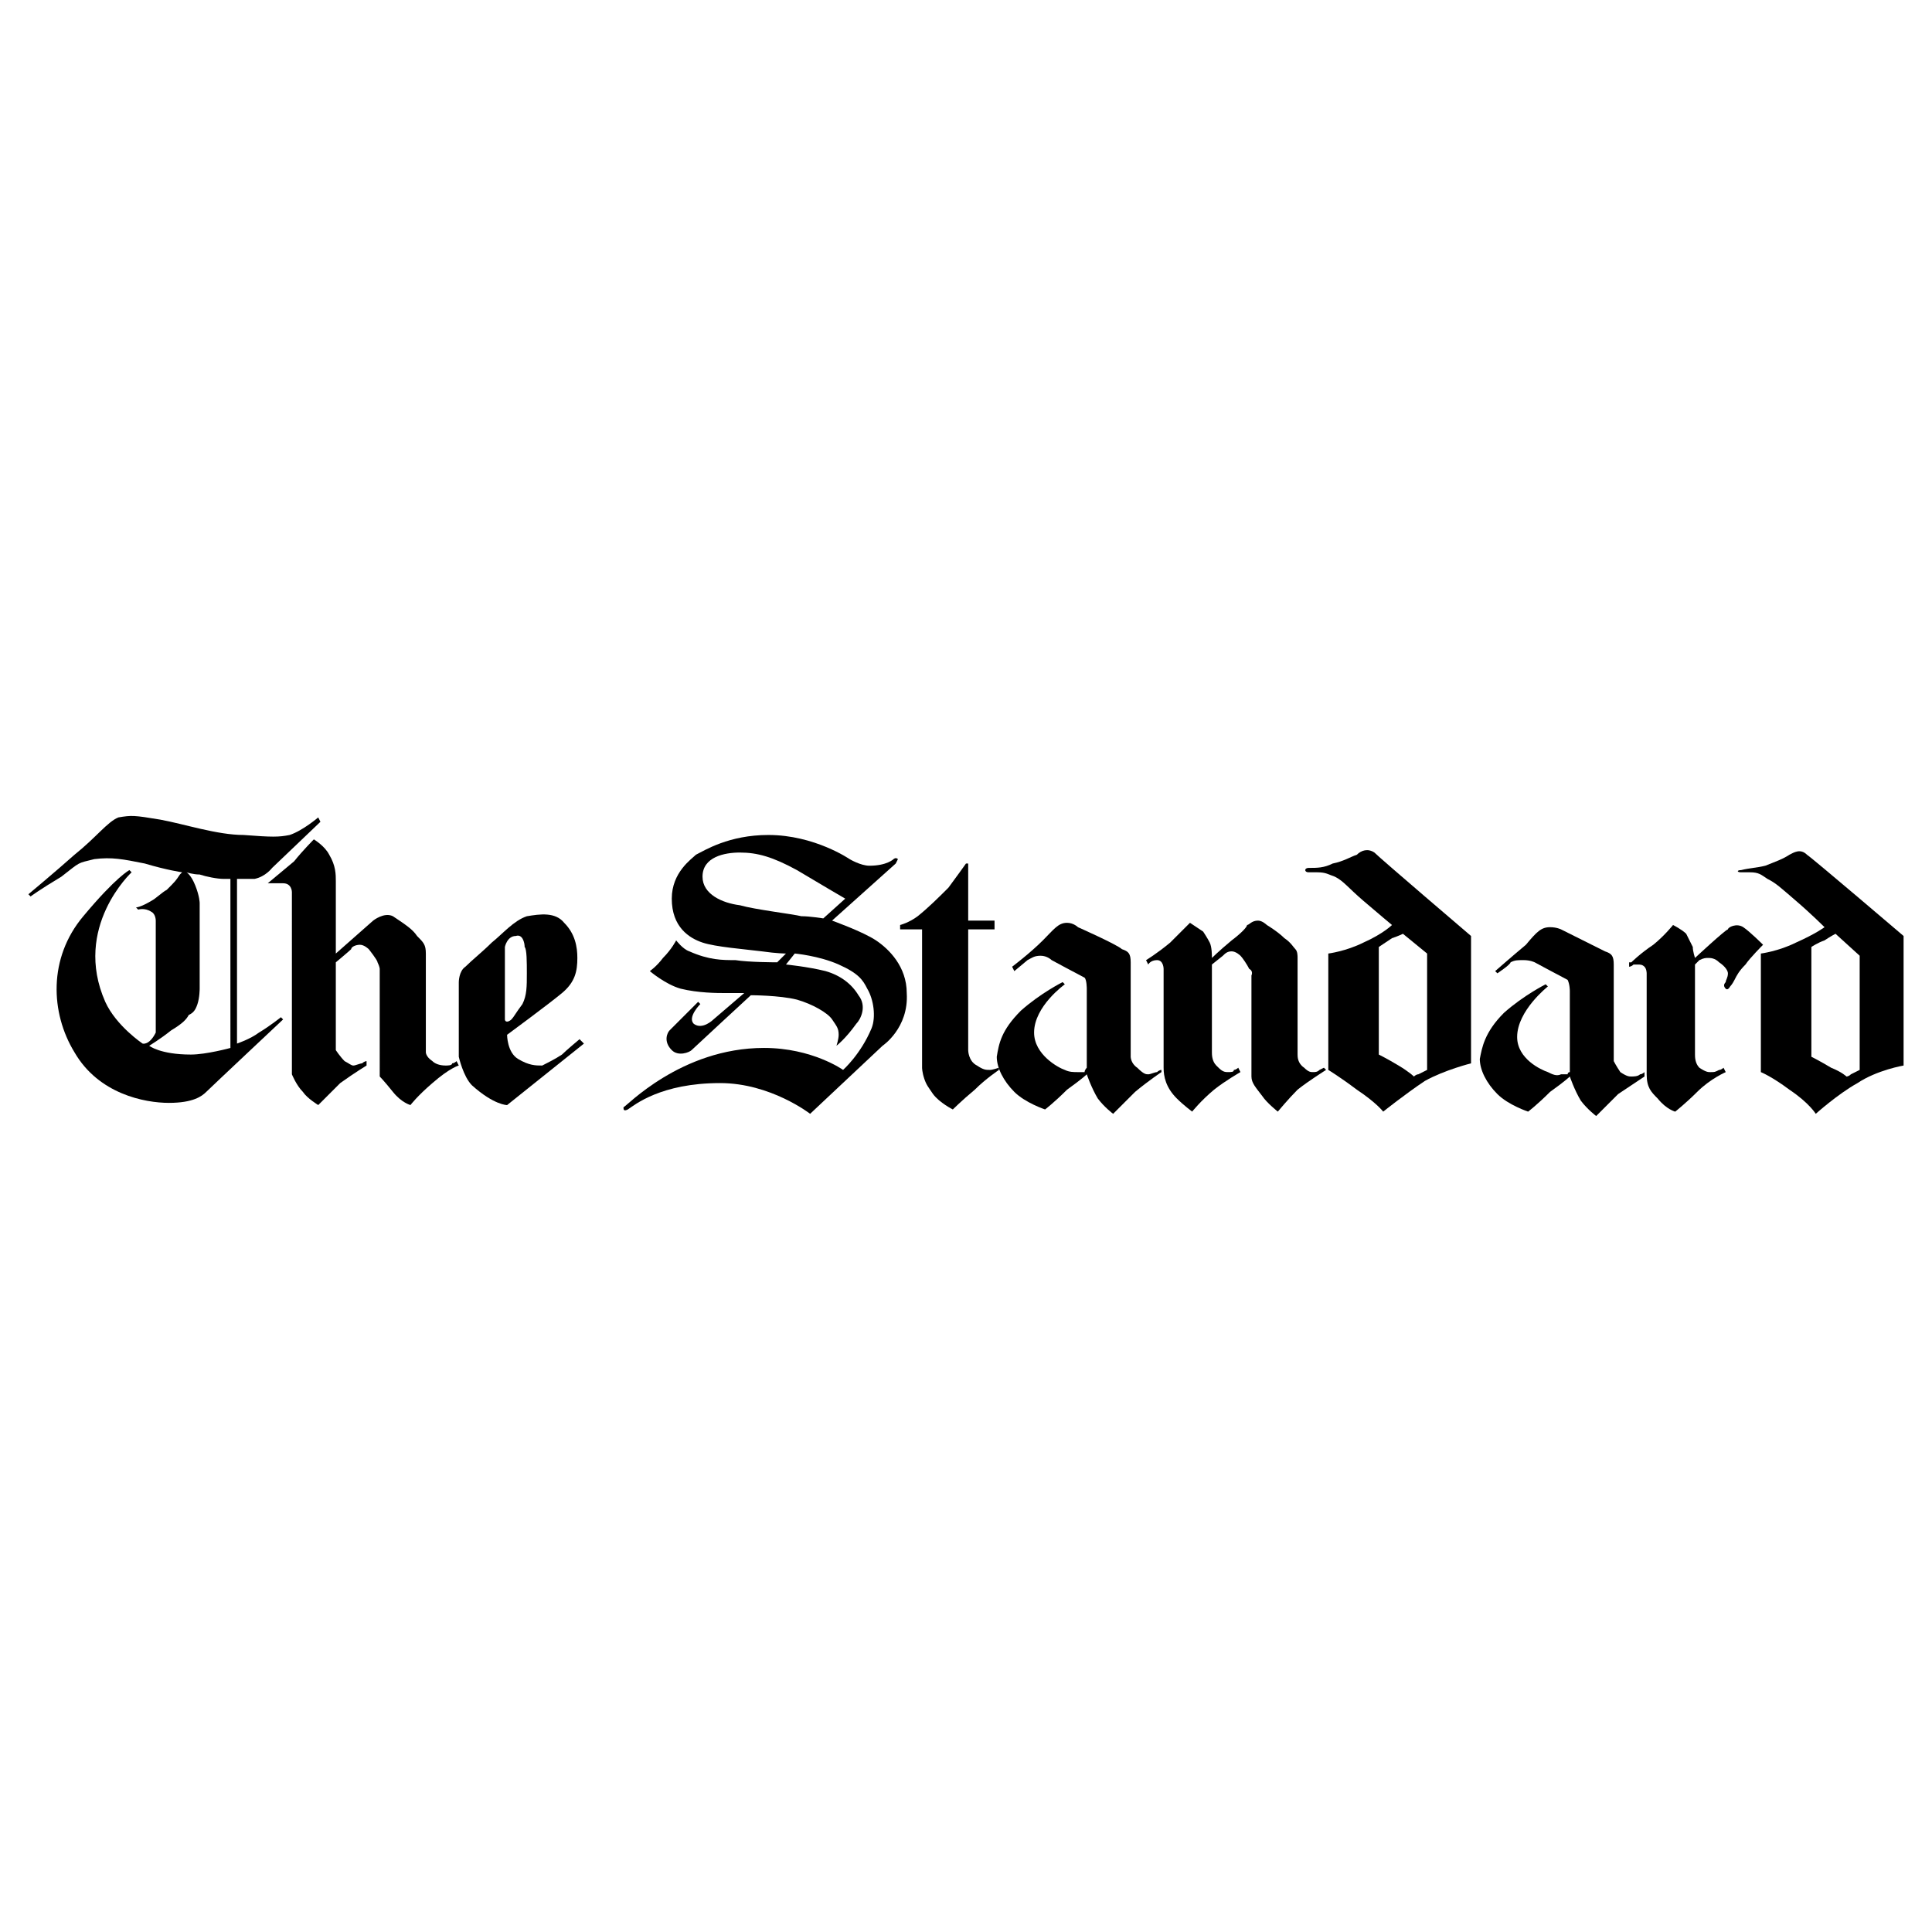 <?xml version="1.0" encoding="utf-8"?>
<!-- Generator: Adobe Illustrator 13.0.0, SVG Export Plug-In . SVG Version: 6.00 Build 14948)  -->
<!DOCTYPE svg PUBLIC "-//W3C//DTD SVG 1.0//EN" "http://www.w3.org/TR/2001/REC-SVG-20010904/DTD/svg10.dtd">
<svg version="1.0" id="Layer_1" xmlns="http://www.w3.org/2000/svg" xmlns:xlink="http://www.w3.org/1999/xlink" x="0px" y="0px"
	 width="192.756px" height="192.756px" viewBox="0 0 192.756 192.756" enable-background="new 0 0 192.756 192.756"
	 xml:space="preserve">
<g>
	<polygon fill-rule="evenodd" clip-rule="evenodd" fill="#FFFFFF" points="0,0 192.756,0 192.756,192.756 0,192.756 0,0 	"/>
	<path fill-rule="evenodd" clip-rule="evenodd" d="M162.757,96.012c0,0,0.876-0.876,2.19-1.752c1.096-0.876,1.972-1.972,1.972-1.972
		s0.876,0.438,1.314,0.876c0.219,0.438,0.438,0.876,0.657,1.314c0,0.438,0.219,1.095,0.219,1.095s3.067-2.848,3.286-2.848
		c0-0.219,0.877-0.657,1.533-0.219c0.658,0.438,1.973,1.753,1.973,1.753s-1.314,1.314-1.753,1.972
		c-0.657,0.657-0.876,1.095-1.096,1.533c-0.219,0.439-0.438,0.658-0.438,0.658s-0.219,0.438-0.438,0.219s-0.219-0.438,0-0.656
		c0-0.221,0.219-0.439,0.219-0.877c0-0.219-0.219-0.658-0.876-1.096c-0.438-0.438-0.876-0.438-1.096-0.438
		c-0.219,0-0.438,0-0.876,0.219c-0.219,0.219-0.438,0.438-0.438,0.438s0,8.763,0,8.982s0,0.877,0.438,1.314
		c0.657,0.438,0.876,0.438,1.096,0.438c0.438,0,0.438,0,0.876-0.219c0.219,0,0.438-0.219,0.438-0.219l0.219,0.438
		c0,0-1.533,0.658-2.848,1.973c-1.096,1.096-2.191,1.971-2.191,1.971s-0.876-0.219-1.752-1.314c-0.657-0.656-1.096-1.096-1.096-2.41
		c0-0.656,0-10.076,0-10.076s0-0.438-0.219-0.658c-0.22-0.219-0.438-0.219-0.657-0.219c-0.22,0-0.438,0-0.438,0
		c-0.219,0.219-0.438,0.219-0.438,0.219v-0.438H162.757L162.757,96.012z"/>
	<path fill-rule="evenodd" clip-rule="evenodd" d="M180.282,85.277c-0.657-0.657-1.314-0.219-1.753,0
		c-0.657,0.438-1.314,0.658-2.409,1.096c-0.877,0.219-1.533,0.219-2.41,0.438c-0.438,0-0.438,0.219,0,0.219c0.219,0,0.219,0,0.877,0
		c0.876,0,1.095,0.219,1.752,0.657c0.876,0.438,1.314,0.876,2.848,2.191c1.534,1.314,2.849,2.628,2.849,2.628
		s-0.877,0.658-2.849,1.534c-1.752,0.876-3.505,1.095-3.505,1.095v11.83c0,0,1.096,0.439,2.848,1.754
		c1.972,1.314,2.629,2.408,2.629,2.408s2.191-1.971,4.162-3.066c1.973-1.314,4.601-1.752,4.601-1.752V93.383
		C189.921,93.383,180.939,85.715,180.282,85.277L180.282,85.277z M185.54,106.746c0,0-0.438,0.219-0.876,0.438
		c-0.22,0.221-0.438,0.221-0.438,0.221s-0.438-0.439-1.534-0.877c-1.095-0.658-1.971-1.096-1.971-1.096V94.479
		c0,0,0.656-0.438,1.314-0.658c0.656-0.438,1.095-0.657,1.095-0.657l2.41,2.19V106.746L185.54,106.746z"/>
	<path fill-rule="evenodd" clip-rule="evenodd" d="M164.071,107.404c0,0-1.314,0.875-2.629,1.752
		c-1.096,1.096-2.191,2.191-2.191,2.191s-0.876-0.658-1.533-1.535c-0.657-1.094-1.096-2.408-1.096-2.408s-0.438,0.438-1.971,1.533
		c-1.314,1.314-2.191,1.971-2.191,1.971s-1.972-0.656-3.066-1.752c-1.096-1.096-1.753-2.41-1.753-3.506
		c0.219-1.096,0.438-2.629,2.41-4.6c1.972-1.754,4.162-2.848,4.162-2.848l0.219,0.219c0,0-3.066,2.41-3.066,5.039
		c0,2.189,2.409,3.285,3.066,3.504c0.438,0.219,0.876,0.439,1.314,0.219c0.22,0,0.438,0,0.657,0c0-0.219,0.219-0.219,0.219-0.219
		v-8.105c0,0,0-0.656-0.219-1.096c-0.438-0.219-3.286-1.752-3.286-1.752s-0.438-0.219-1.095-0.219c-0.657,0-0.877,0-1.314,0.219
		c0,0.219-1.314,1.096-1.314,1.096l-0.22-0.219c0,0,1.753-1.534,3.067-2.629c1.096-1.314,1.533-1.753,2.41-1.753
		c0.656,0,1.095,0.219,1.095,0.219s3.943,1.972,4.382,2.191c0.657,0.219,0.876,0.438,0.876,1.314s0,9.638,0,9.638
		s0.219,0.439,0.657,1.096c0.657,0.439,0.876,0.439,1.096,0.439c0.219,0,0.657,0,0.876-0.221c0.219,0,0.438-0.219,0.438-0.219
		V107.404L164.071,107.404z"/>
	<path fill-rule="evenodd" clip-rule="evenodd" d="M137.125,85.058c-0.657-0.438-1.314-0.219-1.752,0.219
		c-0.657,0.219-1.314,0.658-2.41,0.877c-0.876,0.438-1.533,0.438-2.41,0.438c-0.438,0-0.438,0.438,0,0.438c0.22,0,0.22,0,0.877,0
		c0.876,0,1.095,0.219,1.752,0.438c0.877,0.438,1.314,1.095,2.849,2.41c1.533,1.314,2.848,2.41,2.848,2.41s-0.877,0.876-2.848,1.752
		c-1.753,0.876-3.506,1.095-3.506,1.095v11.611c0,0,1.096,0.658,2.849,1.973c1.972,1.314,2.628,2.189,2.628,2.189
		s2.191-1.752,4.163-3.066c1.972-1.096,4.601-1.752,4.601-1.752V93.383C146.765,93.383,137.782,85.715,137.125,85.058
		L137.125,85.058z M142.383,106.746c0,0-0.438,0.219-0.876,0.438c-0.22,0-0.438,0.221-0.438,0.221s-0.438-0.439-1.533-1.096
		c-1.096-0.658-1.972-1.096-1.972-1.096V94.479c0,0,0.657-0.438,1.314-0.876c0.657-0.219,1.095-0.438,1.095-0.438l2.41,1.971
		V106.746L142.383,106.746z"/>
	<path fill-rule="evenodd" clip-rule="evenodd" d="M114.342,95.793c0,0,1.096-0.658,2.41-1.753c1.095-1.095,1.972-1.972,1.972-1.972
		l1.314,0.876c0,0,0.438,0.657,0.657,1.095c0.219,0.438,0.219,1.314,0.219,1.534c0,0,0.657-0.657,1.972-1.753
		c0.876-0.657,1.533-1.314,1.533-1.533c0.22,0,0.438-0.438,1.096-0.438c0.438,0,0.876,0.438,0.876,0.438s1.096,0.657,1.753,1.314
		c0.657,0.438,0.876,0.876,1.095,1.095c0.22,0.219,0.22,0.657,0.22,0.876s0,9.42,0,9.639s0,0.877,0.657,1.314
		c0.438,0.438,0.657,0.438,0.876,0.438s0.438,0,0.657-0.219l0.438-0.219l0.219,0.219c0,0-1.753,1.096-2.848,1.973
		c-0.876,0.875-1.972,2.189-1.972,2.189s-1.096-0.875-1.533-1.533c-0.658-0.877-1.096-1.314-1.096-1.971c0-0.658,0-10.078,0-10.078
		s0.219-0.438-0.219-0.657c-0.22-0.438-0.658-1.095-0.877-1.314c0,0-0.438-0.438-0.876-0.438s-0.657,0.219-0.876,0.438l-1.096,0.876
		c0,0,0,8.544,0,8.763s0,0.875,0.438,1.314c0.438,0.438,0.657,0.656,1.095,0.656c0.438,0,0.657,0,0.657-0.219
		c0.22,0,0.438-0.219,0.438-0.219l0.219,0.438c0,0-1.533,0.877-2.629,1.754c-1.314,1.094-2.19,2.189-2.19,2.189
		s-0.876-0.656-1.533-1.314c-1.096-1.096-1.314-2.189-1.314-3.066c0-0.438,0-9.639,0-9.858c0,0,0-0.876-0.657-0.876
		s-0.877,0.438-0.877,0.438L114.342,95.793L114.342,95.793z"/>
	<path fill-rule="evenodd" clip-rule="evenodd" d="M100.979,96.45c0,0,1.753-1.314,3.067-2.629c1.095-1.095,1.533-1.752,2.409-1.752
		c0.657,0,1.096,0.438,1.096,0.438s3.943,1.753,4.381,2.191c0.657,0.219,0.877,0.438,0.877,1.314s0,9.42,0,9.42s0,0.658,0.657,1.096
		c0.657,0.656,0.876,0.656,1.095,0.656c0.22,0,0.657-0.219,0.877-0.219c0.219-0.219,0.438-0.219,0.438-0.219v0.219
		c0,0-1.314,0.877-2.629,1.973c-1.095,1.096-2.19,2.189-2.19,2.189s-0.876-0.656-1.533-1.533c-0.657-1.096-1.096-2.41-1.096-2.41
		s-0.438,0.439-1.972,1.535c-1.314,1.314-2.19,1.971-2.19,1.971s-1.972-0.656-3.067-1.752c-1.095-1.096-1.752-2.41-1.752-3.506
		c0.219-1.314,0.438-2.629,2.409-4.6c1.972-1.754,4.163-2.848,4.163-2.848l0.219,0.219c0,0-3.067,2.189-3.067,4.818
		c0,2.191,2.41,3.506,3.067,3.725c0.438,0.219,0.876,0.219,1.314,0.219c0.219,0,0.438,0,0.657,0c0-0.219,0.219-0.438,0.219-0.438
		v-7.887c0,0,0-0.877-0.219-1.096c-0.438-0.219-3.286-1.752-3.286-1.752s-0.438-0.438-1.096-0.438s-0.876,0.219-1.314,0.438
		l-1.314,1.095L100.979,96.45L100.979,96.45z"/>
	<path fill-rule="evenodd" clip-rule="evenodd" d="M96.597,86.154v5.695h2.628v0.876h-2.628v12.05c0,0,0,1.094,0.876,1.533
		c0.658,0.438,0.876,0.438,1.315,0.438c0.219,0,0.876-0.219,0.876-0.219v0.219c0,0-1.314,0.877-2.41,1.973
		c-1.314,1.094-2.191,1.971-2.191,1.971s-1.314-0.656-1.972-1.533c-0.438-0.658-0.657-0.877-0.876-1.533
		c-0.219-0.658-0.219-1.096-0.219-1.096V92.726h-2.191v-0.438c0,0,0.876-0.219,1.753-0.876c1.095-0.876,2.19-1.972,3.067-2.848
		c0.657-0.876,1.752-2.41,1.752-2.41H96.597L96.597,86.154z"/>
	<path fill-rule="evenodd" clip-rule="evenodd" d="M87.396,93.821c-1.314-0.876-4.381-1.972-4.381-1.972l6.353-5.695l0.219-0.438
		c-0.219-0.219-0.438,0-0.438,0s-0.657,0.657-2.41,0.657c-0.876,0-1.971-0.657-1.971-0.657s-3.505-2.41-8.106-2.41
		c-3.943,0-6.353,1.534-7.229,1.971c-0.438,0.438-2.41,1.753-2.41,4.382c0,2.848,1.752,3.943,3.067,4.381
		c1.314,0.438,4.163,0.657,5.915,0.876c1.533,0.219,2.41,0.219,2.41,0.219l-0.876,0.876c0,0-2.848,0-4.162-0.219
		c-1.314,0-2.629,0-4.601-0.876c-0.657-0.219-1.314-1.096-1.314-1.096s-0.438,0.876-1.314,1.753
		c-0.658,0.876-1.314,1.314-1.314,1.314s1.533,1.315,3.067,1.752c1.752,0.438,3.724,0.438,4.381,0.438c0.876,0,1.972,0,1.972,0
		l-3.067,2.629c0,0-1.095,1.096-1.971,0.439c-0.657-0.658,0.657-1.973,0.657-1.973l-0.219-0.219l-2.848,2.848
		c-0.219,0.219-0.657,1.096,0.219,1.973c0.657,0.656,1.752,0.219,1.972,0c0.219-0.221,5.915-5.479,5.915-5.479s2.848,0,4.601,0.439
		c1.533,0.438,3.066,1.314,3.505,1.971c0.438,0.658,0.657,0.877,0.657,1.533c0,0.439-0.219,1.096-0.219,1.096
		s0.876-0.656,1.972-2.189c0.438-0.439,1.095-1.754,0.219-2.85c-0.657-1.094-1.753-1.971-3.286-2.409
		c-1.752-0.438-3.943-0.657-3.943-0.657l0.876-1.096c0,0,2.41,0.219,4.381,1.096s2.41,1.533,2.848,2.41
		c0.658,1.096,0.876,2.848,0.438,3.943c-1.095,2.629-2.848,4.162-2.848,4.162s-3.067-2.191-7.886-2.191
		c-8.325,0-13.802,5.916-14.021,5.916c0,0.219,0,0.438,0.438,0.219c0.657-0.438,3.286-2.629,9.201-2.629
		c5.039,0,8.982,3.066,8.982,3.066l7.229-6.791c0,0,2.629-1.752,2.41-5.258C90.463,96.45,88.71,94.697,87.396,93.821L87.396,93.821z
		 M79.948,91.411c-0.876-0.219-4.601-0.657-6.134-1.095c-1.752-0.219-3.724-1.096-3.724-2.848c0-1.972,2.191-2.41,3.724-2.41
		c1.753,0,3.286,0.438,5.696,1.752c2.19,1.314,4.819,2.848,4.819,2.848l-2.19,1.972C82.139,91.63,80.824,91.411,79.948,91.411
		L79.948,91.411z"/>
	<path fill-rule="evenodd" clip-rule="evenodd" d="M57.821,103.68c0,0-1.314,1.096-1.752,1.533
		c-0.657,0.438-1.533,0.877-1.972,1.096c-0.657,0-1.314,0-2.41-0.658c-1.095-0.656-1.095-2.41-1.095-2.41s4.163-3.066,5.477-4.162
		c1.314-1.094,1.534-2.19,1.534-3.504c0-1.095-0.219-2.41-1.314-3.505c-0.876-1.095-2.41-0.876-3.724-0.657
		c-1.314,0.438-2.41,1.753-3.505,2.629c-0.876,0.876-1.972,1.753-2.629,2.41c-0.657,0.438-0.657,1.535-0.657,1.535v7.447
		c0,0,0.438,1.973,1.314,2.848c2.191,1.973,3.505,1.973,3.505,1.973l7.667-6.135L57.821,103.68L57.821,103.68z M50.373,101.707
		v-7.229c0,0,0.219-1.096,1.095-1.096c0.658-0.219,0.876,0.657,0.876,1.096c0.219,0.219,0.219,1.533,0.219,2.629
		c0,1.314,0,2.189-0.438,3.066c-0.658,0.877-0.876,1.314-1.096,1.533c0,0-0.219,0.219-0.438,0.219S50.373,101.707,50.373,101.707
		L50.373,101.707z"/>
	<path fill-rule="evenodd" clip-rule="evenodd" d="M26.713,88.125c0,0,1.314-1.095,2.629-2.19c0.876-1.095,1.972-2.191,1.972-2.191
		s1.095,0.657,1.533,1.533c0.658,1.096,0.658,1.972,0.658,2.629c0,0.658,0,7.229,0,7.229l3.724-3.286c0,0,1.095-0.876,1.971-0.438
		c1.314,0.876,1.972,1.314,2.41,1.972c0.657,0.657,0.876,0.876,0.876,1.752c0,0.658,0,9.859,0,9.859s0,0.438,0.657,0.875
		c0.219,0.221,0.657,0.439,1.314,0.439c0.219,0,0.657,0,0.657-0.219c0.219,0,0.438-0.221,0.438-0.221l0.219,0.439
		c0,0-0.876,0.219-2.629,1.752c-1.533,1.314-2.19,2.191-2.19,2.191s-0.876-0.219-1.753-1.314c-0.876-1.096-1.314-1.533-1.314-1.533
		V96.669c0,0,0-0.219-0.219-0.657c0-0.219-0.876-1.314-0.876-1.314s-0.438-0.438-0.876-0.438c-0.438,0-0.876,0.219-0.876,0.438
		c-0.219,0.219-1.533,1.314-1.533,1.314v8.764c0,0,0.438,0.656,0.876,1.094c0.438,0.221,0.657,0.439,0.876,0.439
		c0.219,0,0.657-0.219,0.876-0.219c0.219-0.221,0.438-0.221,0.438-0.221v0.439c0,0-1.095,0.656-2.628,1.752
		c-1.314,1.314-2.191,2.191-2.191,2.191s-1.095-0.658-1.533-1.314c-0.657-0.658-1.096-1.754-1.096-1.754V89.001
		c0,0,0-0.876-0.876-0.876C27.59,88.125,26.713,88.125,26.713,88.125L26.713,88.125z"/>
	<path fill-rule="evenodd" clip-rule="evenodd" d="M25.837,103.021c-0.876,0.658-2.191,1.096-2.191,1.096v-16.43
		c0,0,0.876,0,1.752,0c1.095-0.219,1.753-1.096,1.753-1.096l4.819-4.6l-0.219-0.438c0,0-1.533,1.314-2.848,1.753
		c-1.096,0.219-1.752,0.219-4.601,0c-2.629,0-5.915-1.095-8.325-1.534c-2.629-0.438-2.848-0.438-4.163-0.219
		c-1.095,0.438-2.19,1.972-4.381,3.724C5.463,87.03,2.834,89.22,2.834,89.22l0.219,0.219c0,0,0.876-0.657,3.067-1.971
		c1.971-1.534,1.533-1.314,3.286-1.753c1.753-0.219,2.848,0,5.039,0.438c2.191,0.657,3.724,0.876,3.724,0.876s0,0-0.219,0.219
		c-0.438,0.657-0.438,0.657-1.314,1.533c-0.438,0.219-1.096,0.876-1.534,1.096c-1.095,0.657-1.533,0.657-1.533,0.657l0.219,0.219
		c0,0,0.657-0.219,1.314,0.219c0.438,0.219,0.438,0.876,0.438,0.876v10.297c0,0,0,0.438,0,0.875
		c-0.657,1.314-1.314,1.096-1.314,1.096s-2.628-1.752-3.724-4.162c-3.286-7.449,2.629-12.925,2.629-12.925l-0.219-0.219
		c0,0-1.314,0.658-4.601,4.601c-3.505,4.163-3.286,9.64-0.876,13.583c2.41,4.162,7.01,5.039,9.419,5.039
		c2.41,0,3.286-0.658,3.725-1.096c0.438-0.439,7.667-7.23,7.667-7.23l-0.219-0.219C28.028,101.488,26.933,102.365,25.837,103.021
		L25.837,103.021z M22.989,104.555c0,0-2.41,0.658-3.943,0.658c-3.067,0-4.162-0.877-4.162-0.877s1.095-0.656,2.19-1.533
		c1.095-0.656,1.534-1.096,1.753-1.533c0.438-0.219,0.657-0.438,0.876-1.096c0.219-0.656,0.219-1.533,0.219-1.533v-8.544
		c0,0,0-0.657-0.438-1.752c-0.438-1.095-0.876-1.314-0.876-1.314s0.657,0.219,1.314,0.219c0.657,0.219,1.752,0.438,2.41,0.438
		c0.438,0,0.438,0,0.657,0l0,0l0,0V104.555L22.989,104.555z"/>
</g>
</svg>
